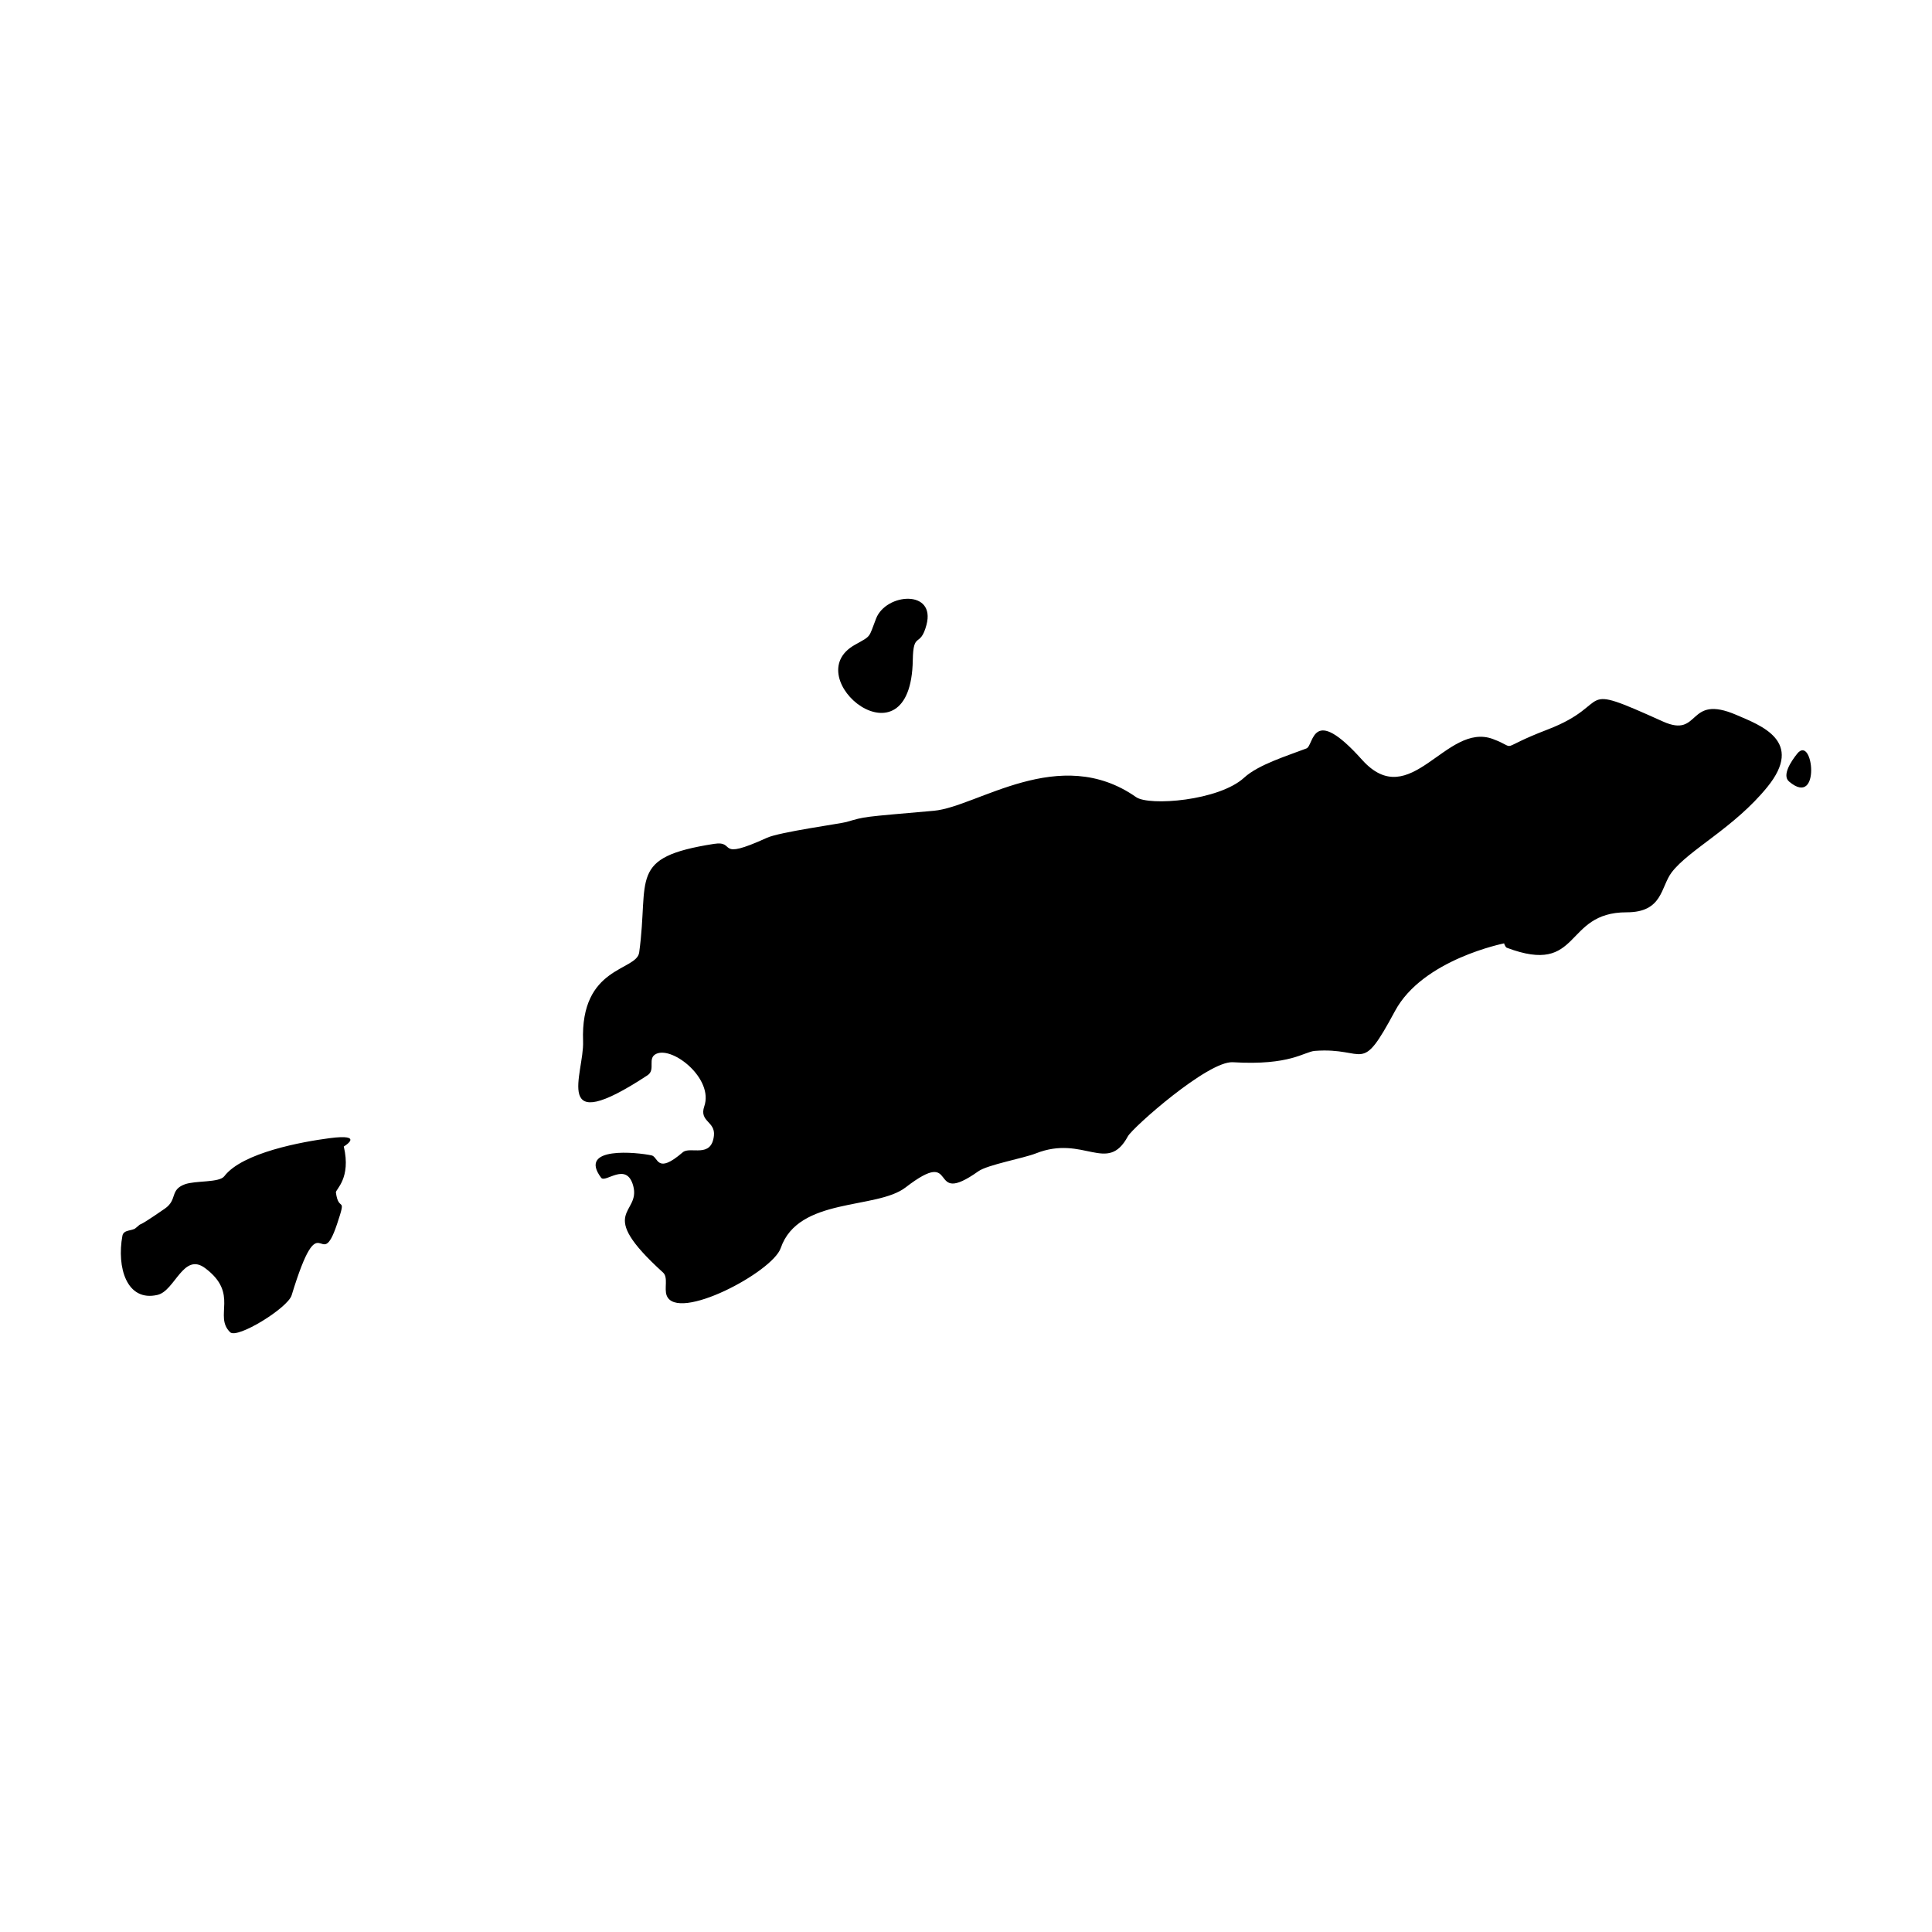 <?xml version="1.0" encoding="UTF-8"?>
<!-- Uploaded to: ICON Repo, www.svgrepo.com, Generator: ICON Repo Mixer Tools -->
<svg fill="#000000" width="800px" height="800px" version="1.1" viewBox="144 144 512 512" xmlns="http://www.w3.org/2000/svg">
 <path d="m542.64 393.99c0.016 0.023-21.562 4.188-28.949 17.938-9.301 17.32-7.406 9.527-21.219 10.566-2.91 0.223-6.465 3.934-21.758 3.008-6.566-0.402-26.555 17.316-27.816 19.633-5.461 10.133-11.695-0.488-24.359 4.519-3.293 1.305-12.828 3.012-15.262 4.746-13.961 9.898-4.559-7.07-19.289 4.281-7.715 5.945-28.41 2.481-33.086 16.07-2.195 6.387-27.453 19.734-30.223 12.566-0.715-1.855 0.465-4.785-0.969-6.09-18.234-16.539-5.801-15.234-7.898-22.965-1.785-6.551-7.367-0.629-8.508-2.156-6.289-8.418 9.578-6.734 13.375-5.918 1.82 0.387 1.285 5.195 8.258-0.816 1.965-1.691 7.617 1.738 8.262-4.434 0.398-3.812-3.965-3.641-2.555-7.758 2.5-7.266-8.203-15.836-12.637-13.945-2.629 1.129-0.117 4.211-2.41 5.723-25.785 16.953-16.746-0.398-17.074-9.004-0.766-20.016 14.176-18.566 14.867-23.539 2.711-19.723-3.144-25.176 19.793-28.777 6.156-0.969 0.137 4.734 14.082-1.621 3.367-1.531 19.48-3.734 21.035-4.18 5.25-1.508 3.688-1.258 23.18-2.977 11.488-1.02 33.266-17.875 53.602-3.617 3.441 2.414 21.949 0.988 28.641-5.164 3.762-3.461 11.551-5.836 16.504-7.738 2.019-0.781 1.273-12.012 14.715 2.988 12.844 14.324 22.238-10.137 34.703-5.481 7.176 2.68 0.367 2.902 14.551-2.543 17.949-6.902 6.402-12.965 30.484-2.109 10.184 4.59 6.223-7.465 19.52-1.723 6.383 2.762 18.062 6.914 8.148 19.105-8.805 10.828-20.676 16.535-25.312 22.57-2.961 3.859-2.332 10.637-11.957 10.621-16.898-0.023-11.84 16.914-31.773 9.387-0.426-0.172-0.895-1.547-0.664-1.168zm75.488-42.871c8.504 7.203 6.394-12.75 2.121-7.352-1.59 1.996-4.07 5.707-2.121 7.352zm-228.61-41.492c2.543-9.5-10.707-8.449-13.34-1.719-2.051 5.25-1.125 4.457-5.621 6.973-15.562 8.68 14.863 33.5 15.34 4.055 0.133-7.793 1.953-3.062 3.621-9.309zm-209.57 159.83c-0.934 0.812-3.188 0.344-3.508 2.031-1.547 8.328 1.109 17.594 9.32 15.668 4.629-1.09 6.832-11.391 12.602-7.09 9.129 6.816 2.18 12.664 6.629 16.988 1.895 1.84 15.262-6.43 16.289-9.777 7.836-25.648 7.406-5.043 12.035-18.867 2.68-8.012 0.438-2.848-0.297-8.402-0.109-0.812 4.082-3.707 2.09-12.172 0 0 5.828-3.465-3.812-2.203-7.098 0.934-23.051 3.785-27.859 10.082-1.34 1.754-7.644 1.094-10.48 2.144-4.039 1.512-1.844 4.074-5.281 6.445-8.895 6.16-5.172 2.945-7.727 5.152z" fill-rule="evenodd"/>
</svg>